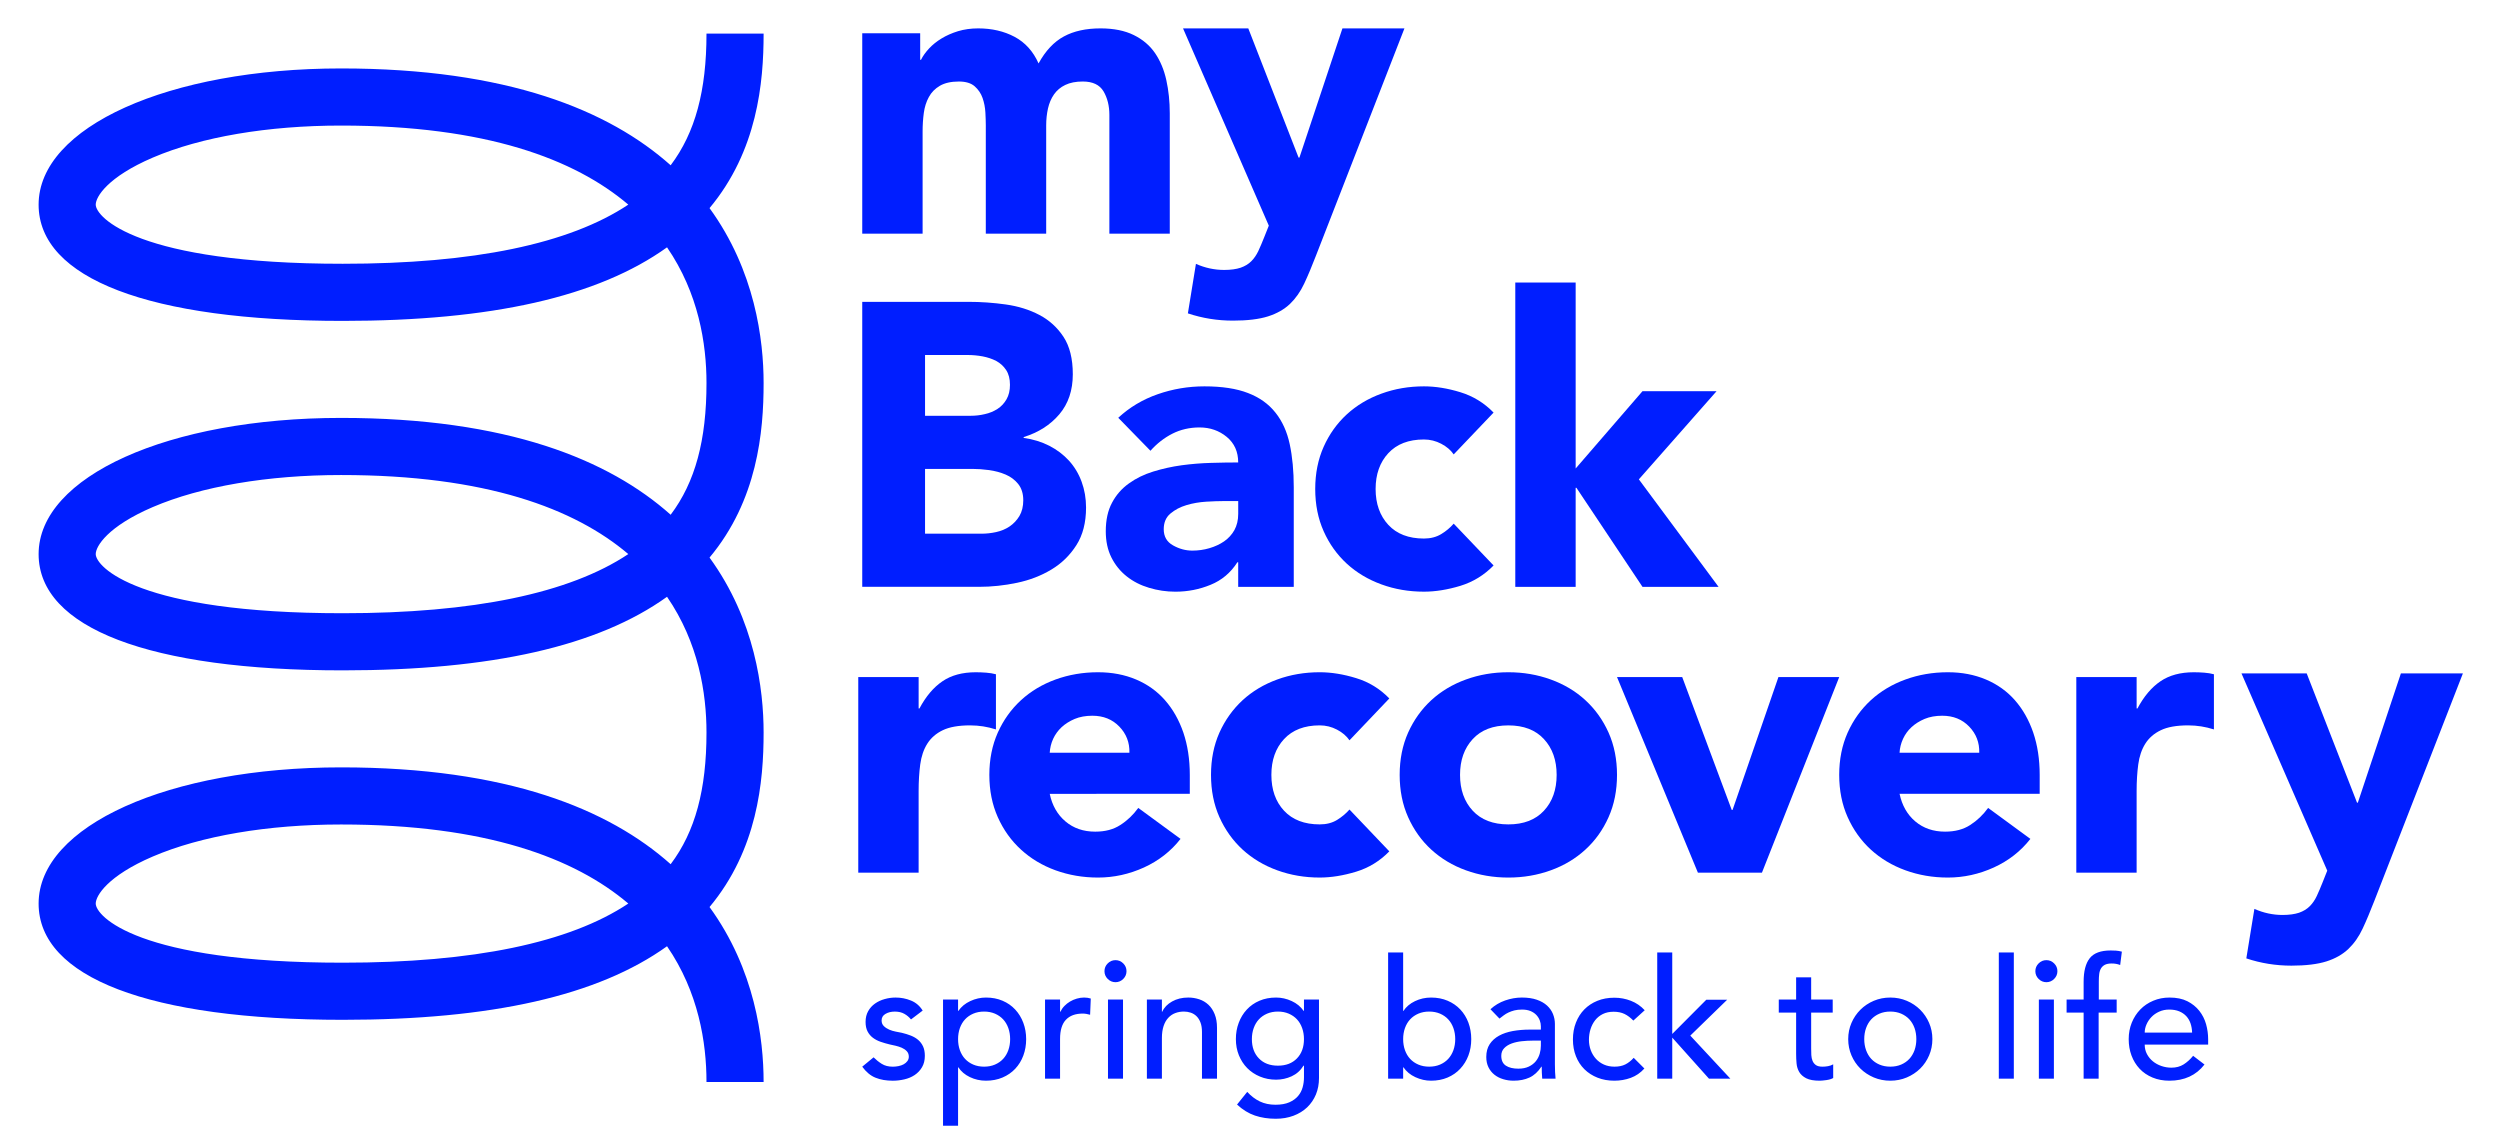 <?xml version="1.0" encoding="utf-8"?>
<!-- Generator: Adobe Illustrator 16.0.0, SVG Export Plug-In . SVG Version: 6.00 Build 0)  -->
<!DOCTYPE svg PUBLIC "-//W3C//DTD SVG 1.1//EN" "http://www.w3.org/Graphics/SVG/1.1/DTD/svg11.dtd">
<svg version="1.1" id="Ebene_1" xmlns="http://www.w3.org/2000/svg" xmlns:xlink="http://www.w3.org/1999/xlink" x="0px" y="0px"
	 width="744px" height="340.515px" viewBox="0 0 744 340.515" enable-background="new 0 0 744 340.515" xml:space="preserve">
<path fill="#001EFF" d="M256.602,9.891h17.244v7.905h0.246c0.554-1.127,1.352-2.235,2.389-3.358c1.04-1.116,2.277-2.114,3.716-2.987
	c1.436-0.88,3.077-1.6,4.912-2.169c1.832-0.546,3.835-0.833,5.989-0.833c4.067,0,7.685,0.833,10.84,2.511
	c3.156,1.683,5.533,4.315,7.135,7.918c2.068-3.765,4.58-6.437,7.541-8.033c2.944-1.599,6.592-2.396,10.9-2.396
	c3.912,0,7.203,0.66,9.884,1.979c2.676,1.312,4.787,3.112,6.351,5.389c1.548,2.283,2.67,4.952,3.348,8.033
	c0.677,3.068,1.026,6.357,1.026,9.879v35.815H330.15V34.199c0-2.716-0.588-5.05-1.737-7.007c-1.163-1.949-3.221-2.933-6.17-2.933
	c-2.081,0-3.811,0.343-5.215,1.021c-1.394,0.664-2.516,1.615-3.356,2.81c-0.833,1.195-1.428,2.594-1.796,4.201
	c-0.35,1.597-0.53,3.271-0.53,5.026v32.224h-17.971V37.32c0-1.03-0.045-2.322-0.122-3.828c-0.084-1.521-0.366-2.959-0.841-4.327
	c-0.473-1.352-1.255-2.511-2.334-3.466c-1.077-0.955-2.654-1.438-4.731-1.438c-2.318,0-4.189,0.429-5.625,1.258
	c-1.436,0.845-2.539,1.948-3.295,3.363c-0.767,1.393-1.266,2.968-1.501,4.725c-0.238,1.761-0.359,3.6-0.359,5.51v30.428h-17.963
	V9.891H256.602z"/>
<path fill="#001EFF" d="M275.293,158.828h16.768c1.444,0,2.895-0.153,4.366-0.475c1.485-0.322,2.833-0.876,4.016-1.674
	c1.199-0.811,2.173-1.848,2.938-3.116c0.756-1.285,1.144-2.846,1.144-4.676c0-1.985-0.511-3.608-1.509-4.854
	c-0.986-1.234-2.25-2.165-3.755-2.81c-1.521-0.646-3.163-1.081-4.914-1.325c-1.766-0.24-3.407-0.351-4.912-0.351h-14.141
	L275.293,158.828L275.293,158.828z M275.293,123.736h13.538c1.436,0,2.853-0.153,4.244-0.491c1.405-0.307,2.652-0.833,3.786-1.556
	c1.108-0.715,2.004-1.679,2.684-2.869c0.689-1.199,1.02-2.625,1.02-4.307c0-1.758-0.375-3.224-1.131-4.379
	c-0.765-1.158-1.739-2.059-2.942-2.703c-1.19-0.629-2.56-1.084-4.065-1.375c-1.525-0.279-2.993-0.408-4.437-0.408h-12.697V123.736
	L275.293,123.736z M256.602,89.829h31.633c3.674,0,7.36,0.259,11.083,0.778c3.698,0.526,7.035,1.556,10,3.12
	c2.944,1.548,5.34,3.722,7.18,6.516c1.843,2.806,2.769,6.521,2.769,11.149c0,4.802-1.35,8.767-4.017,11.915
	c-2.684,3.159-6.227,5.415-10.608,6.767v0.248c2.792,0.393,5.329,1.171,7.603,2.33c2.281,1.164,4.229,2.648,5.871,4.433
	c1.633,1.796,2.899,3.891,3.777,6.292c0.876,2.39,1.316,4.951,1.316,7.671c0,4.465-0.967,8.201-2.878,11.196
	c-1.906,2.999-4.382,5.419-7.423,7.247c-3.044,1.834-6.455,3.16-10.241,3.953c-3.8,0.802-7.57,1.199-11.323,1.199h-34.741V89.829
	H256.602z"/>
<path fill="#001EFF" d="M364.055,149.121c-1.354,0-3.049,0.06-5.101,0.181c-2.021,0.127-3.984,0.456-5.863,1.022
	c-1.872,0.558-3.47,1.399-4.786,2.519c-1.319,1.116-1.979,2.668-1.979,4.668c0,2.15,0.913,3.754,2.756,4.787
	c1.843,1.045,3.759,1.564,5.755,1.564c1.753,0,3.45-0.236,5.093-0.723c1.627-0.477,3.089-1.155,4.37-2.032
	c1.271-0.876,2.291-1.996,3.057-3.349c0.747-1.37,1.134-2.967,1.134-4.802v-3.835L364.055,149.121L364.055,149.121z
	 M368.488,167.332h-0.244c-1.996,3.116-4.648,5.356-7.962,6.7c-3.316,1.367-6.807,2.055-10.484,2.055
	c-2.713,0-5.329-0.393-7.844-1.159c-2.511-0.745-4.739-1.882-6.647-3.402c-1.919-1.517-3.433-3.396-4.555-5.63
	c-1.116-2.229-1.674-4.822-1.674-7.785c0-3.353,0.615-6.182,1.863-8.504c1.228-2.322,2.899-4.226,5.033-5.745
	c2.102-1.521,4.521-2.692,7.239-3.533c2.705-0.833,5.525-1.466,8.439-1.866c2.916-0.393,5.832-0.629,8.748-0.708
	c2.916-0.09,5.61-0.129,8.088-0.129c0-3.188-1.133-5.726-3.411-7.607c-2.279-1.871-4.968-2.813-8.088-2.813
	c-2.959,0-5.659,0.625-8.089,1.858c-2.438,1.242-4.608,2.938-6.527,5.085l-9.581-9.817c3.352-3.107,7.264-5.45,11.742-7.011
	c4.462-1.561,9.103-2.342,13.894-2.342c5.267,0,9.589,0.668,12.984,1.991c3.406,1.306,6.13,3.25,8.15,5.812
	c2.043,2.55,3.458,5.678,4.256,9.392c0.797,3.714,1.206,8.021,1.206,12.887v29.583h-16.536L368.488,167.332L368.488,167.332z"/>
<path fill="#001EFF" d="M432.622,135.23c-0.877-1.277-2.114-2.334-3.71-3.167c-1.6-0.841-3.316-1.273-5.148-1.273
	c-4.559,0-8.095,1.367-10.603,4.075c-2.515,2.719-3.78,6.279-3.78,10.665c0,4.382,1.267,7.946,3.78,10.666
	c2.508,2.711,6.044,4.075,10.603,4.075c1.988,0,3.702-0.448,5.148-1.328c1.441-0.869,2.664-1.906,3.71-3.104l11.867,12.445
	c-2.813,2.887-6.091,4.892-9.888,6.064c-3.804,1.15-7.411,1.735-10.839,1.735c-4.479,0-8.685-0.719-12.638-2.161
	c-3.953-1.438-7.388-3.493-10.308-6.162c-2.912-2.684-5.216-5.887-6.89-9.655c-1.675-3.741-2.516-7.946-2.516-12.575
	s0.841-8.822,2.516-12.579c1.674-3.749,3.978-6.963,6.89-9.644c2.92-2.668,6.354-4.735,10.308-6.162
	c3.953-1.446,8.158-2.165,12.638-2.165c3.428,0,7.035,0.578,10.839,1.745c3.797,1.164,7.073,3.167,9.888,6.06L432.622,135.23z"/>
<polygon fill="#001EFF" points="450.95,84.076 468.917,84.076 468.917,139.427 488.802,116.422 510.848,116.422 487.725,142.657 
	511.441,174.642 488.802,174.642 469.148,145.168 468.917,145.168 468.917,174.642 450.95,174.642 "/>
<path fill="#001EFF" d="M255.422,201.501h17.963v9.342h0.241c1.912-3.597,4.189-6.287,6.826-8.079c2.635-1.805,5.952-2.7,9.946-2.7
	c1.031,0,2.073,0.048,3.11,0.126c1.04,0.075,1.996,0.24,2.883,0.472v16.415c-1.285-0.401-2.549-0.704-3.779-0.9
	c-1.24-0.188-2.537-0.303-3.893-0.303c-3.44,0-6.152,0.479-8.152,1.442c-1.997,0.959-3.529,2.299-4.608,4.017
	c-1.083,1.709-1.774,3.772-2.097,6.166c-0.318,2.396-0.479,5.033-0.479,7.906v24.31H255.42v-58.213H255.422z"/>
<path fill="#001EFF" d="M336.114,224.015c0.081-3.021-0.914-5.619-2.994-7.773c-2.077-2.161-4.753-3.241-8.033-3.241
	c-1.992,0-3.743,0.322-5.264,0.954c-1.521,0.646-2.815,1.467-3.898,2.461c-1.071,1.006-1.912,2.169-2.515,3.475
	c-0.595,1.319-0.935,2.694-1.01,4.126L336.114,224.015L336.114,224.015z M351.329,249.652c-2.873,3.679-6.512,6.512-10.897,8.517
	c-4.394,1.992-8.945,2.994-13.662,2.994c-4.466,0-8.679-0.724-12.64-2.157c-3.944-1.435-7.384-3.502-10.292-6.17
	c-2.926-2.673-5.217-5.887-6.895-9.646c-1.674-3.749-2.515-7.938-2.515-12.579c0-4.626,0.841-8.819,2.515-12.583
	c1.678-3.733,3.969-6.952,6.895-9.637c2.908-2.677,6.348-4.731,10.292-6.169c3.961-1.436,8.174-2.158,12.64-2.158
	c4.149,0,7.937,0.724,11.327,2.158c3.395,1.438,6.268,3.492,8.612,6.169c2.362,2.685,4.174,5.902,5.461,9.637
	c1.268,3.764,1.915,7.957,1.915,12.583v5.635H312.4c0.715,3.431,2.276,6.17,4.674,8.201c2.391,2.032,5.34,3.054,8.854,3.054
	c2.965,0,5.46-0.651,7.484-1.983c2.049-1.306,3.82-2.998,5.34-5.077L351.329,249.652z"/>
<path fill="#001EFF" d="M401.607,220.313c-0.881-1.277-2.117-2.343-3.718-3.176c-1.596-0.842-3.315-1.267-5.147-1.267
	c-4.551,0-8.087,1.36-10.61,4.083c-2.515,2.72-3.769,6.265-3.769,10.654c0,4.396,1.254,7.957,3.769,10.661
	c2.523,2.711,6.061,4.07,10.61,4.07c1.988,0,3.702-0.433,5.147-1.312c1.446-0.889,2.668-1.918,3.718-3.108l11.855,12.445
	c-2.802,2.873-6.091,4.9-9.883,6.056c-3.797,1.151-7.408,1.741-10.839,1.741c-4.477,0-8.688-0.724-12.63-2.157
	c-3.962-1.435-7.393-3.498-10.319-6.17c-2.9-2.673-5.203-5.887-6.886-9.646c-1.674-3.749-2.507-7.938-2.507-12.579
	c0-4.626,0.833-8.819,2.507-12.583c1.683-3.733,3.984-6.952,6.886-9.637c2.928-2.677,6.357-4.731,10.319-6.17
	c3.94-1.438,8.153-2.157,12.63-2.157c3.431,0,7.042,0.578,10.839,1.749c3.792,1.144,7.081,3.164,9.883,6.048L401.607,220.313z"/>
<path fill="#001EFF" d="M434.508,230.609c0,4.394,1.262,7.953,3.776,10.661c2.512,2.711,6.044,4.07,10.605,4.07
	c4.543,0,8.08-1.359,10.587-4.07c2.523-2.708,3.78-6.269,3.78-10.661c0-4.386-1.257-7.936-3.78-10.658
	c-2.507-2.723-6.044-4.075-10.587-4.075c-4.562,0-8.095,1.354-10.605,4.075C435.77,222.675,434.508,226.224,434.508,230.609
	 M416.541,230.609c0-4.63,0.841-8.819,2.516-12.583c1.683-3.733,3.97-6.952,6.886-9.637c2.916-2.681,6.35-4.731,10.304-6.165
	c3.945-1.438,8.158-2.162,12.646-2.162c4.466,0,8.67,0.724,12.632,2.162c3.952,1.434,7.396,3.484,10.296,6.165
	c2.924,2.685,5.215,5.902,6.889,9.637c1.674,3.764,2.515,7.953,2.515,12.583c0,4.641-0.841,8.834-2.515,12.583
	c-1.674,3.753-3.965,6.975-6.889,9.644c-2.9,2.668-6.344,4.739-10.296,6.166c-3.962,1.438-8.166,2.161-12.632,2.161
	c-4.486,0-8.699-0.724-12.646-2.161c-3.954-1.427-7.388-3.498-10.304-6.166c-2.916-2.669-5.203-5.891-6.886-9.644
	C417.382,239.443,416.541,235.25,416.541,230.609"/>
<polygon fill="#001EFF" points="481.225,201.501 500.631,201.501 515.363,241.038 515.61,241.038 529.259,201.501 547.348,201.501 
	524.351,259.713 505.299,259.713 "/>
<path fill="#001EFF" d="M589.026,224.015c0.079-3.021-0.915-5.619-2.986-7.773c-2.075-2.161-4.747-3.241-8.028-3.241
	c-1.996,0-3.753,0.322-5.27,0.954c-1.519,0.646-2.822,1.467-3.892,2.461c-1.081,1.006-1.922,2.169-2.516,3.475
	c-0.602,1.319-0.951,2.694-1.025,4.126L589.026,224.015L589.026,224.015z M604.242,249.652c-2.868,3.679-6.508,6.512-10.9,8.517
	c-4.39,1.992-8.943,2.994-13.647,2.994c-4.478,0-8.692-0.724-12.636-2.157c-3.957-1.435-7.388-3.502-10.311-6.17
	c-2.908-2.673-5.207-5.887-6.886-9.646c-1.675-3.749-2.516-7.938-2.516-12.579c0-4.626,0.841-8.819,2.516-12.583
	c1.679-3.733,3.978-6.952,6.886-9.637c2.923-2.677,6.354-4.731,10.311-6.169c3.942-1.436,8.158-2.158,12.636-2.158
	c4.149,0,7.914,0.724,11.312,2.158c3.396,1.438,6.276,3.492,8.63,6.169c2.354,2.685,4.178,5.902,5.455,9.637
	c1.273,3.764,1.918,7.957,1.918,12.583v5.635h-41.699c0.728,3.431,2.271,6.17,4.669,8.201c2.408,2.032,5.355,3.054,8.874,3.054
	c2.942,0,5.449-0.651,7.485-1.983c2.035-1.306,3.812-2.998,5.329-5.077L604.242,249.652z"/>
<path fill="#001EFF" d="M617.91,201.501h17.951v9.342h0.244c1.918-3.597,4.188-6.287,6.829-8.079c2.642-1.805,5.953-2.7,9.949-2.7
	c1.03,0,2.067,0.048,3.113,0.126c1.029,0.075,1.996,0.24,2.868,0.472v16.415c-1.284-0.401-2.53-0.704-3.78-0.9
	c-1.228-0.188-2.531-0.303-3.879-0.303c-3.438,0-6.162,0.479-8.146,1.442c-2.004,0.959-3.544,2.299-4.621,4.017
	c-1.075,1.709-1.775,3.772-2.091,6.166c-0.322,2.396-0.486,5.033-0.486,7.906v24.31H617.91V201.501z"/>
<path fill="#001EFF" d="M706.605,268.095c-1.212,3.104-2.357,5.875-3.482,8.257c-1.119,2.4-2.53,4.413-4.244,6.056
	c-1.732,1.639-3.89,2.865-6.531,3.706c-2.641,0.833-6.113,1.265-10.426,1.265c-4.633,0-9.104-0.719-13.416-2.161l2.401-14.731
	c2.712,1.198,5.51,1.808,8.386,1.808c1.989,0,3.624-0.238,4.908-0.664c1.27-0.451,2.331-1.081,3.164-1.922
	c0.849-0.841,1.549-1.866,2.105-3.049c0.559-1.199,1.155-2.594,1.788-4.197l1.332-3.353l-25.526-58.702h19.411l14.974,38.46h0.248
	l12.807-38.46h18.454L706.605,268.095z"/>
<path fill="#001EFF" d="M391.61,76.134c-1.202,3.108-2.351,5.875-3.475,8.257c-1.124,2.404-2.539,4.417-4.244,6.06
	c-1.736,1.635-3.895,2.865-6.539,3.706c-2.633,0.833-6.11,1.262-10.422,1.262c-4.629,0-9.102-0.715-13.416-2.161l2.396-14.732
	c2.712,1.203,5.51,1.808,8.395,1.808c1.98,0,3.619-0.235,4.904-0.664c1.273-0.447,2.334-1.077,3.168-1.917
	c0.844-0.841,1.544-1.867,2.105-3.05c0.559-1.203,1.15-2.598,1.783-4.197l1.333-3.352L352.07,8.446h19.419l14.973,38.465h0.243
	l12.804-38.465h18.454L391.61,76.134z"/>
<path fill="#001EFF" d="M638.265,307.308c0-0.802,0.173-1.605,0.521-2.412c0.35-0.812,0.839-1.55,1.469-2.213
	c0.625-0.661,1.396-1.201,2.308-1.612c0.916-0.418,1.912-0.622,3.006-0.622c1.124,0,2.112,0.172,2.959,0.521
	c0.843,0.351,1.542,0.831,2.113,1.442c0.562,0.612,0.979,1.333,1.262,2.157c0.279,0.831,0.439,1.742,0.47,2.739H638.265
	L638.265,307.308z M657.145,310.883v-1.588c0-1.523-0.206-3.023-0.617-4.497c-0.417-1.473-1.089-2.803-2.013-3.977
	c-0.934-1.174-2.113-2.126-3.555-2.856c-1.441-0.726-3.2-1.093-5.295-1.093c-1.752,0-3.373,0.313-4.86,0.948
	c-1.492,0.626-2.779,1.491-3.854,2.603c-1.081,1.115-1.922,2.421-2.538,3.926c-0.607,1.51-0.912,3.143-0.912,4.896
	s0.277,3.387,0.839,4.892c0.567,1.511,1.371,2.815,2.412,3.926c1.043,1.111,2.323,1.977,3.827,2.607
	c1.505,0.63,3.187,0.947,5.041,0.947c4.471,0,7.953-1.61,10.438-4.819l-3.383-2.59c-0.861,1.066-1.805,1.915-2.829,2.562
	c-1.029,0.645-2.236,0.97-3.628,0.97c-1.029,0-2.022-0.167-2.983-0.499c-0.961-0.33-1.804-0.794-2.534-1.392
	c-0.73-0.594-1.315-1.314-1.763-2.157c-0.445-0.848-0.672-1.787-0.672-2.811L657.145,310.883L657.145,310.883z M620.085,321.014
	h4.47v-19.673h5.367v-3.871h-5.316v-5.417c0-0.83,0.04-1.565,0.121-2.213c0.081-0.645,0.268-1.201,0.545-1.664
	c0.286-0.461,0.676-0.82,1.169-1.07c0.499-0.244,1.162-0.372,1.986-0.372c0.468,0,0.898,0.033,1.297,0.106
	c0.4,0.062,0.807,0.18,1.241,0.345l0.501-3.977c-0.636-0.163-1.221-0.265-1.769-0.3c-0.545-0.031-1.071-0.049-1.563-0.049
	c-2.947,0-5.027,0.771-6.233,2.312c-1.216,1.541-1.813,3.886-1.813,7.027v5.272h-5.069v3.871h5.069v19.672H620.085z
	 M606.692,291.331c0.645,0.644,1.415,0.971,2.312,0.971c0.894,0,1.664-0.327,2.308-0.971c0.649-0.645,0.972-1.416,0.972-2.312
	c0-0.894-0.321-1.664-0.972-2.309c-0.644-0.645-1.414-0.97-2.308-0.97c-0.896,0-1.667,0.325-2.312,0.97s-0.972,1.415-0.972,2.309
	C605.721,289.917,606.048,290.688,606.692,291.331 M606.765,321.014h4.475v-23.549h-4.475V321.014z M594.846,321.014h4.469v-37.559
	h-4.469V321.014z M550.998,314.087c0.644,1.506,1.531,2.815,2.657,3.927c1.129,1.109,2.453,1.984,3.971,2.634
	c1.532,0.644,3.169,0.97,4.925,0.97c1.754,0,3.39-0.326,4.914-0.97c1.523-0.649,2.852-1.524,3.98-2.634
	c1.125-1.111,2.014-2.422,2.657-3.927c0.646-1.505,0.971-3.12,0.971-4.842c0-1.723-0.325-3.333-0.971-4.82
	c-0.644-1.492-1.532-2.803-2.657-3.93c-1.129-1.121-2.457-2.008-3.98-2.653c-1.522-0.648-3.16-0.971-4.914-0.971
	c-1.756,0-3.392,0.322-4.925,0.971c-1.518,0.646-2.843,1.532-3.971,2.653c-1.124,1.129-2.014,2.438-2.657,3.93
	c-0.646,1.487-0.972,3.098-0.972,4.82C550.026,310.967,550.354,312.582,550.998,314.087 M555.347,305.938
	c0.367-1.011,0.875-1.871,1.541-2.583c0.661-0.717,1.474-1.273,2.435-1.691c0.961-0.413,2.036-0.622,3.229-0.622
	s2.271,0.209,3.232,0.622c0.956,0.417,1.769,0.975,2.435,1.691c0.661,0.712,1.17,1.572,1.542,2.583
	c0.357,1.012,0.539,2.109,0.539,3.306c0,1.191-0.182,2.288-0.539,3.304c-0.372,1.007-0.881,1.868-1.542,2.58
	c-0.666,0.717-1.479,1.278-2.435,1.691c-0.962,0.412-2.04,0.62-3.232,0.62s-2.268-0.208-3.229-0.62
	c-0.961-0.411-1.773-0.975-2.435-1.691c-0.666-0.712-1.174-1.573-1.541-2.58c-0.362-1.016-0.549-2.112-0.549-3.304
	C554.798,308.049,554.982,306.95,555.347,305.938 M545.412,297.47h-6.41v-6.61h-4.476v6.61h-5.164v3.871h5.164v12.272
	c0,0.962,0.041,1.914,0.128,2.857c0.085,0.944,0.349,1.796,0.793,2.558c0.455,0.762,1.143,1.383,2.091,1.868
	c0.938,0.476,2.271,0.721,3.995,0.721c0.466,0,1.12-0.063,1.968-0.177c0.841-0.118,1.53-0.32,2.057-0.626v-4.069
	c-0.462,0.266-0.975,0.448-1.541,0.548c-0.562,0.1-1.106,0.149-1.637,0.149c-0.856,0-1.514-0.158-1.963-0.471
	c-0.445-0.317-0.78-0.73-0.997-1.243c-0.21-0.515-0.336-1.095-0.372-1.74c-0.027-0.644-0.045-1.302-0.045-1.963v-10.683h6.411
	v-3.873H545.412z M493.192,321.014h4.47v-12.219l10.931,12.219h6.362l-11.924-12.817l10.98-10.681h-6.211l-10.138,10.188v-24.248
	h-4.47L493.192,321.014L493.192,321.014z M489.466,300.647c-1.162-1.255-2.525-2.193-4.101-2.808
	c-1.571-0.615-3.219-0.919-4.941-0.919c-1.854,0-3.535,0.304-5.041,0.919c-1.514,0.613-2.803,1.466-3.88,2.559
	c-1.075,1.097-1.914,2.398-2.504,3.926c-0.599,1.523-0.896,3.197-0.896,5.016c0,1.827,0.299,3.485,0.896,4.995
	c0.59,1.511,1.438,2.799,2.529,3.877c1.094,1.079,2.394,1.913,3.899,2.507c1.506,0.595,3.174,0.897,4.996,0.897
	c1.723,0,3.355-0.286,4.892-0.849c1.542-0.561,2.893-1.491,4.054-2.783l-3.178-3.179c-0.771,0.862-1.597,1.515-2.484,1.964
	c-0.896,0.448-1.977,0.67-3.233,0.67c-1.161,0-2.206-0.208-3.134-0.62c-0.924-0.411-1.723-0.984-2.383-1.713
	c-0.662-0.731-1.175-1.582-1.541-2.559c-0.363-0.979-0.545-2.017-0.545-3.104c0-1.097,0.155-2.144,0.471-3.16
	c0.317-1.006,0.779-1.903,1.392-2.684c0.612-0.775,1.374-1.387,2.286-1.836c0.911-0.444,1.976-0.671,3.204-0.671
	c1.259,0,2.339,0.227,3.255,0.671c0.911,0.449,1.776,1.106,2.606,1.964L489.466,300.647z M458.562,309.688v1.491
	c0,0.798-0.114,1.602-0.344,2.408c-0.236,0.812-0.617,1.55-1.143,2.217c-0.535,0.657-1.227,1.197-2.092,1.61
	c-0.866,0.417-1.902,0.621-3.129,0.621c-1.559,0-2.788-0.296-3.703-0.893c-0.912-0.6-1.37-1.574-1.37-2.934
	c0-0.93,0.296-1.687,0.876-2.285c0.575-0.599,1.322-1.056,2.235-1.392c0.906-0.325,1.922-0.552,3.028-0.666
	c1.11-0.118,2.193-0.177,3.255-0.177h2.386V309.688z M446.244,303.132c0.396-0.303,0.808-0.61,1.238-0.945
	c0.435-0.331,0.911-0.617,1.441-0.866c0.534-0.249,1.116-0.458,1.764-0.625c0.644-0.16,1.4-0.246,2.263-0.246
	c0.961,0,1.785,0.142,2.484,0.421c0.693,0.281,1.272,0.667,1.74,1.143c0.463,0.48,0.808,1.016,1.044,1.618
	c0.229,0.594,0.344,1.193,0.344,1.787v0.993h-3.284c-1.785,0-3.463,0.141-5.04,0.42c-1.568,0.286-2.947,0.745-4.121,1.393
	c-1.179,0.648-2.099,1.481-2.779,2.507c-0.68,1.03-1.024,2.303-1.024,3.826c0,1.16,0.217,2.177,0.647,3.056
	c0.431,0.875,1.02,1.613,1.764,2.208c0.746,0.599,1.613,1.047,2.611,1.341c0.988,0.306,2.037,0.455,3.129,0.455
	c1.785,0,3.359-0.317,4.721-0.947c1.355-0.631,2.532-1.705,3.532-3.229h0.095c0,1.193,0.049,2.381,0.149,3.574h3.972
	c-0.064-0.627-0.119-1.287-0.146-1.986c-0.036-0.694-0.05-1.456-0.05-2.284v-12.024c0-1.024-0.194-2.008-0.575-2.955
	c-0.381-0.943-0.966-1.777-1.76-2.507c-0.798-0.73-1.813-1.312-3.061-1.741c-1.236-0.427-2.723-0.646-4.443-0.646
	c-1.654,0-3.313,0.291-4.974,0.871c-1.65,0.575-3.109,1.451-4.365,2.607L446.244,303.132z M422.098,316.82
	c-0.962-0.411-1.772-0.975-2.434-1.691c-0.668-0.712-1.179-1.573-1.543-2.58c-0.361-1.015-0.544-2.112-0.544-3.304
	c0-1.196,0.182-2.294,0.544-3.306c0.363-1.01,0.875-1.871,1.543-2.583c0.661-0.717,1.472-1.273,2.434-1.691
	c0.961-0.413,2.036-0.622,3.223-0.622c1.197,0,2.277,0.209,3.238,0.622c0.961,0.417,1.768,0.975,2.429,1.691
	c0.663,0.712,1.176,1.573,1.542,2.583c0.362,1.012,0.55,2.109,0.55,3.306c0,1.191-0.187,2.289-0.55,3.304
	c-0.366,1.007-0.879,1.868-1.542,2.58c-0.661,0.717-1.468,1.279-2.429,1.691c-0.961,0.413-2.041,0.62-3.238,0.62
	C424.133,317.44,423.059,317.232,422.098,316.82 M413.106,321.014h4.471v-3.373h0.096c0.865,1.26,2.044,2.235,3.549,2.928
	c1.513,0.699,3.064,1.048,4.652,1.048c1.818,0,3.464-0.317,4.94-0.947c1.469-0.631,2.729-1.505,3.773-2.634
	c1.047-1.125,1.85-2.434,2.412-3.921c0.562-1.492,0.844-3.115,0.844-4.87s-0.282-3.388-0.844-4.896
	c-0.562-1.506-1.365-2.812-2.412-3.926c-1.043-1.111-2.304-1.977-3.773-2.603c-1.477-0.635-3.122-0.948-4.94-0.948
	c-1.691,0-3.283,0.355-4.77,1.066c-1.493,0.717-2.639,1.687-3.433,2.906h-0.096v-17.387h-4.471L413.106,321.014L413.106,321.014z
	 M383.537,301.664c0.961,0.417,1.777,0.975,2.439,1.691c0.661,0.712,1.177,1.572,1.536,2.583c0.366,1.012,0.549,2.109,0.549,3.306
	c0,2.384-0.697,4.299-2.085,5.735c-1.392,1.441-3.283,2.163-5.663,2.163c-2.39,0-4.275-0.722-5.663-2.163
	c-1.396-1.437-2.09-3.35-2.09-5.735c0-1.196,0.181-2.294,0.549-3.306c0.363-1.011,0.88-1.871,1.541-2.583
	c0.657-0.717,1.47-1.273,2.431-1.691c0.961-0.413,2.04-0.622,3.232-0.622S382.576,301.251,383.537,301.664 M392.532,297.47h-4.471
	v3.373h-0.099c-0.862-1.255-2.044-2.231-3.551-2.928c-1.51-0.699-3.06-1.044-4.646-1.044c-1.818,0-3.469,0.313-4.941,0.948
	c-1.474,0.626-2.73,1.5-3.776,2.629c-1.048,1.125-1.846,2.443-2.408,3.954c-0.571,1.5-0.843,3.119-0.843,4.842
	c0,1.722,0.295,3.319,0.889,4.791c0.6,1.474,1.424,2.754,2.484,3.827c1.062,1.078,2.332,1.922,3.799,2.528
	c1.479,0.617,3.074,0.922,4.797,0.922c1.623,0,3.174-0.341,4.646-1.016c1.473-0.682,2.639-1.733,3.505-3.155h0.145v3.477
	c0,0.998-0.125,1.982-0.395,2.956c-0.267,0.979-0.721,1.846-1.37,2.607c-0.647,0.762-1.513,1.383-2.606,1.868
	c-1.093,0.476-2.467,0.721-4.126,0.721c-1.722,0-3.264-0.326-4.62-0.97c-1.36-0.649-2.617-1.603-3.776-2.858l-3.029,3.773
	c1.691,1.556,3.469,2.652,5.342,3.278c1.868,0.63,3.931,0.947,6.184,0.947c1.922,0,3.673-0.301,5.268-0.897
	c1.587-0.594,2.946-1.434,4.071-2.502c1.129-1.081,1.994-2.358,2.611-3.828c0.607-1.476,0.916-3.104,0.916-4.9V297.47z
	 M341.312,321.014h4.471v-12.119c0-1.355,0.168-2.533,0.496-3.528c0.329-0.997,0.793-1.812,1.393-2.457
	c0.596-0.648,1.292-1.121,2.085-1.415c0.794-0.305,1.657-0.454,2.587-0.454c0.69,0,1.364,0.109,2.011,0.327
	c0.644,0.213,1.215,0.561,1.712,1.042c0.497,0.479,0.896,1.109,1.194,1.887c0.297,0.78,0.445,1.713,0.445,2.812v13.905h4.475
	v-15.152c0-1.556-0.232-2.906-0.697-4.049c-0.464-1.144-1.085-2.082-1.866-2.806c-0.775-0.728-1.684-1.267-2.729-1.615
	c-1.045-0.345-2.132-0.521-3.256-0.521c-1.825,0-3.43,0.39-4.819,1.17c-1.393,0.777-2.369,1.797-2.934,3.053h-0.097v-3.623h-4.471
	V321.014z M329.657,291.331c0.651,0.644,1.417,0.971,2.312,0.971c0.896,0,1.666-0.327,2.312-0.971
	c0.646-0.645,0.965-1.416,0.965-2.312c0-0.894-0.319-1.664-0.965-2.309c-0.646-0.645-1.417-0.97-2.312-0.97
	c-0.895,0-1.661,0.325-2.312,0.97c-0.644,0.645-0.966,1.415-0.966,2.309C328.691,289.917,329.014,290.688,329.657,291.331
	 M329.737,321.014h4.471v-23.549h-4.471V321.014z M311.003,321.014h4.472V309.19c0-2.579,0.58-4.484,1.741-5.708
	c1.156-1.228,2.831-1.842,5.017-1.842c0.362,0,0.726,0.032,1.092,0.101c0.363,0.063,0.729,0.15,1.09,0.25l0.2-4.825
	c-0.594-0.194-1.257-0.295-1.985-0.295c-0.729,0-1.459,0.109-2.188,0.322c-0.73,0.213-1.396,0.507-2.01,0.871
	c-0.612,0.367-1.171,0.802-1.667,1.319c-0.496,0.507-0.891,1.079-1.188,1.709h-0.102v-3.623h-4.472V321.014L311.003,321.014z
	 M296.099,301.664c0.958,0.417,1.771,0.975,2.432,1.691c0.665,0.712,1.177,1.572,1.542,2.583c0.362,1.012,0.543,2.109,0.543,3.306
	c0,1.191-0.181,2.288-0.543,3.304c-0.365,1.007-0.878,1.868-1.542,2.58c-0.662,0.717-1.476,1.278-2.432,1.691
	c-0.961,0.412-2.038,0.62-3.23,0.62c-1.193,0-2.272-0.208-3.233-0.62c-0.96-0.411-1.769-0.975-2.432-1.691
	c-0.665-0.712-1.174-1.573-1.541-2.58c-0.36-1.016-0.541-2.112-0.541-3.304c0-1.196,0.181-2.294,0.541-3.306
	c0.367-1.011,0.877-1.871,1.541-2.583c0.665-0.717,1.473-1.273,2.432-1.691c0.961-0.413,2.04-0.622,3.233-0.622
	C294.062,301.042,295.138,301.251,296.099,301.664 M280.646,335.028h4.475v-17.387h0.097c0.793,1.225,1.936,2.189,3.425,2.906
	c1.492,0.713,3.083,1.07,4.774,1.07c1.818,0,3.465-0.317,4.943-0.947c1.472-0.631,2.73-1.496,3.775-2.607
	c1.042-1.11,1.847-2.416,2.409-3.926c0.56-1.506,0.843-3.138,0.843-4.891c0-1.723-0.284-3.342-0.843-4.843
	c-0.562-1.511-1.367-2.829-2.409-3.954c-1.045-1.13-2.304-2.003-3.775-2.629c-1.478-0.635-3.125-0.947-4.943-0.947
	c-1.594,0-3.14,0.344-4.647,1.043c-1.511,0.696-2.693,1.673-3.553,2.928h-0.097v-3.373h-4.475V335.028L280.646,335.028z
	 M274.587,300.748c-0.864-1.397-2.02-2.39-3.477-2.983c-1.458-0.6-2.981-0.894-4.572-0.894c-1.092,0-2.178,0.146-3.254,0.451
	c-1.078,0.298-2.034,0.743-2.88,1.341c-0.845,0.595-1.528,1.346-2.039,2.258c-0.514,0.911-0.771,1.981-0.771,3.205
	c0,1.125,0.199,2.072,0.594,2.834c0.399,0.761,0.93,1.387,1.594,1.886c0.664,0.495,1.425,0.894,2.283,1.191
	c0.864,0.296,1.774,0.567,2.737,0.795c0.496,0.101,1.067,0.227,1.71,0.375c0.646,0.151,1.258,0.351,1.838,0.595
	c0.58,0.25,1.08,0.591,1.492,1.017c0.413,0.431,0.622,0.979,0.622,1.646c0,0.494-0.143,0.931-0.423,1.311
	c-0.283,0.381-0.646,0.697-1.095,0.947c-0.446,0.249-0.961,0.427-1.538,0.545c-0.58,0.118-1.151,0.176-1.718,0.176
	c-1.29,0-2.382-0.281-3.277-0.842c-0.896-0.562-1.705-1.216-2.433-1.941l-3.38,2.783c1.161,1.587,2.474,2.685,3.951,3.278
	c1.471,0.595,3.186,0.897,5.139,0.897c1.161,0,2.312-0.136,3.456-0.404c1.14-0.264,2.163-0.693,3.054-1.286
	c0.896-0.601,1.625-1.367,2.188-2.313c0.562-0.943,0.846-2.076,0.846-3.404c0-1.088-0.172-2.018-0.521-2.78
	c-0.347-0.761-0.83-1.404-1.443-1.939c-0.612-0.531-1.343-0.957-2.18-1.293c-0.846-0.33-1.75-0.611-2.711-0.843
	c-0.496-0.1-1.093-0.213-1.789-0.349c-0.697-0.132-1.351-0.331-1.963-0.594c-0.613-0.265-1.142-0.612-1.589-1.044
	c-0.444-0.43-0.673-0.997-0.673-1.69c0-0.861,0.393-1.515,1.172-1.958c0.776-0.454,1.694-0.677,2.756-0.677
	c1.125,0,2.077,0.223,2.857,0.677c0.78,0.443,1.433,1.001,1.963,1.659L274.587,300.748z"/>
<g>
	<path fill="#001EFF" d="M227.25,321.999h-17c0-11.752-2.381-26.771-11.741-40.396c-20.512,14.722-52.194,21.896-96.509,21.896
		c-57.521,0-90.51-12.61-90.51-34.6c0-23.106,38.696-40.531,90.01-40.531c49.481,0,79.72,12.446,98.089,28.818
		c7.319-9.712,10.661-22.213,10.661-39.188c0-11.752-2.381-26.771-11.741-40.396c-20.512,14.723-52.194,21.897-96.509,21.897
		c-57.521,0-90.51-12.61-90.51-34.598c0-23.107,38.696-40.532,90.01-40.532c49.481,0,79.72,12.446,98.089,28.819
		c7.319-9.713,10.661-22.214,10.661-39.188c0-11.752-2.381-26.771-11.741-40.397C177.997,88.324,146.315,95.499,102,95.499
		c-57.521,0-90.51-12.61-90.51-34.599c0-23.107,38.696-40.532,90.01-40.532c49.481,0,79.72,12.446,98.089,28.819
		c7.319-9.713,10.661-22.214,10.661-39.188h17c0,14.551-1.835,34.867-16.093,51.936c13.542,18.615,16.093,39.224,16.093,52.064
		c0,14.551-1.835,34.867-16.093,51.936c13.542,18.615,16.093,39.223,16.093,52.064c0,14.552-1.835,34.867-16.093,51.936
		C224.699,288.55,227.25,309.158,227.25,321.999z M101.5,245.368c-21.796,0-41.695,3.386-56.031,9.533
		c-13.43,5.761-16.979,11.676-16.979,13.998c0,3.718,12.476,17.6,73.51,17.6c38.919,0,67.449-5.916,84.985-17.604
		C171.016,255.336,144.612,245.368,101.5,245.368z M101.5,141.368c-21.796,0-41.695,3.386-56.031,9.534
		c-13.431,5.76-16.979,11.675-16.979,13.998c0,3.717,12.476,17.598,73.51,17.598c38.919,0,67.449-5.916,84.985-17.603
		C171.016,151.336,144.612,141.368,101.5,141.368z M101.5,37.368c-21.796,0-41.695,3.386-56.031,9.534
		c-13.43,5.76-16.979,11.675-16.979,13.998c0,3.717,12.476,17.599,73.51,17.599c38.919,0,67.449-5.917,84.985-17.604
		C171.016,47.336,144.612,37.368,101.5,37.368z"/>
</g>
</svg>
